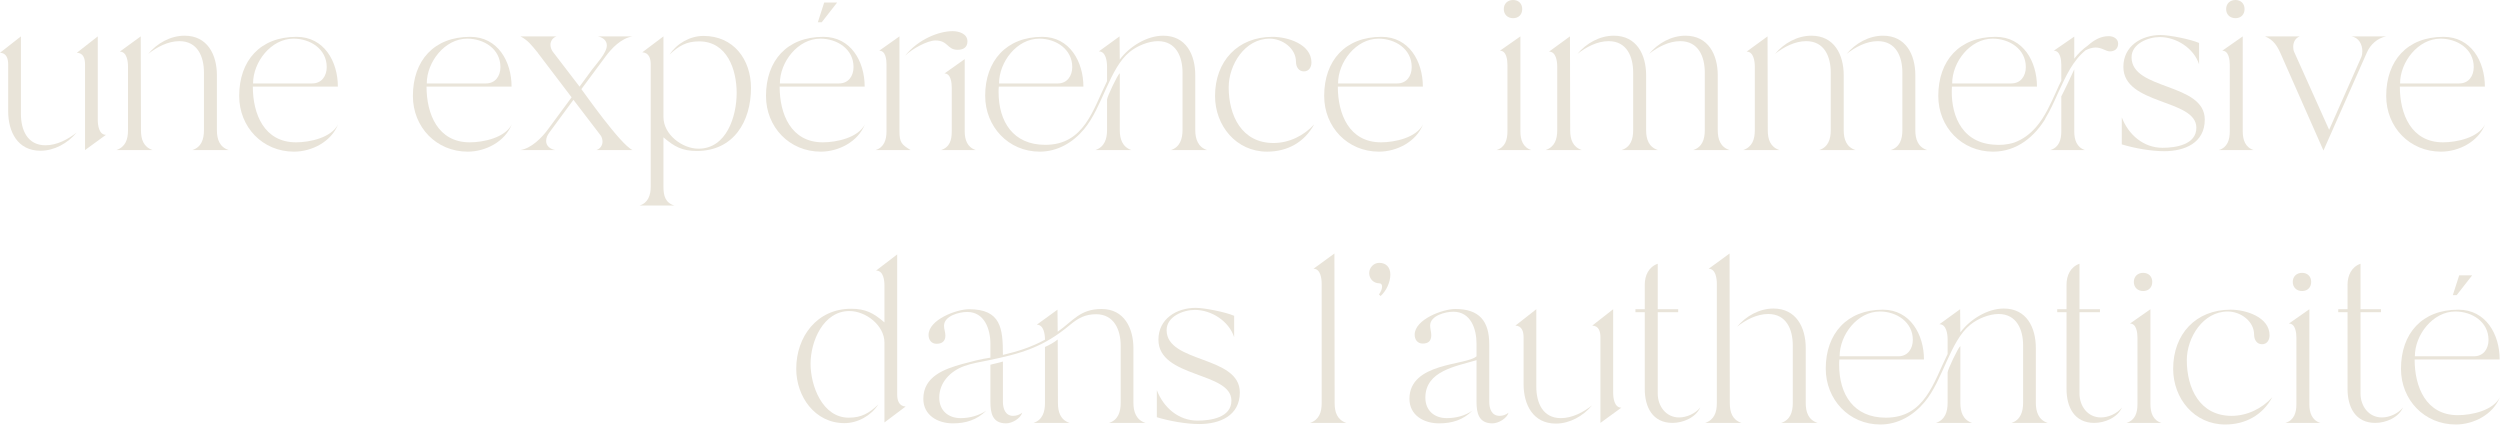 <?xml version="1.0" encoding="UTF-8" standalone="no"?>
<!DOCTYPE svg PUBLIC "-//W3C//DTD SVG 1.1//EN" "http://www.w3.org/Graphics/SVG/1.1/DTD/svg11.dtd">
<svg width="100%" height="100%" viewBox="0 0 1437 245" version="1.1" xmlns="http://www.w3.org/2000/svg" xmlns:xlink="http://www.w3.org/1999/xlink" xml:space="preserve" xmlns:serif="http://www.serif.com/" style="fill-rule:evenodd;clip-rule:evenodd;stroke-linejoin:round;stroke-miterlimit:2;">
    <g transform="matrix(1,0,0,1,-362.304,-410.485)">
        <g transform="matrix(1,0,0,1,405.17,496.74)">
            <g transform="matrix(130.69,0,0,130.69,-45.48,0)">
                <path d="M0.02,-0.428C0.049,-0.427 0.056,-0.401 0.056,-0.377L0.056,-0.171C0.056,-0.081 0.097,0.003 0.198,0.003C0.259,0.003 0.318,-0.03 0.357,-0.077C0.319,-0.047 0.27,-0.021 0.22,-0.021C0.14,-0.021 0.112,-0.089 0.112,-0.159L0.112,-0.5L0.02,-0.428ZM0.358,-0.428C0.387,-0.427 0.394,-0.402 0.394,-0.377L0.394,-0L0.486,-0.067C0.455,-0.067 0.45,-0.11 0.45,-0.133L0.45,-0.5L0.358,-0.428Z" style="fill:rgb(233,228,217);fill-rule:nonzero;"/>
            </g>
            <g transform="matrix(130.69,0,0,130.69,20.78,0)">
                <path d="M0.302,-0.479C0.382,-0.479 0.41,-0.411 0.41,-0.341L0.41,-0.087C0.41,-0.048 0.399,-0.013 0.359,-0L0.519,-0C0.479,-0.013 0.467,-0.047 0.467,-0.087L0.467,-0.329C0.467,-0.42 0.425,-0.503 0.325,-0.503C0.263,-0.503 0.204,-0.47 0.165,-0.423C0.203,-0.453 0.252,-0.479 0.302,-0.479ZM0.184,-0C0.144,-0.014 0.133,-0.047 0.133,-0.087L0.132,-0.5L0.04,-0.433C0.071,-0.433 0.076,-0.39 0.076,-0.367L0.076,-0.087C0.076,-0.047 0.065,-0.014 0.025,-0L0.184,-0Z" style="fill:rgb(233,228,217);fill-rule:nonzero;"/>
            </g>
            <g transform="matrix(130.69,0,0,130.69,90.176,0)">
                <path d="M0.034,-0.238C0.034,-0.101 0.137,0.007 0.275,0.007C0.354,0.007 0.439,-0.037 0.469,-0.113C0.439,-0.054 0.344,-0.034 0.284,-0.034C0.144,-0.034 0.094,-0.158 0.094,-0.279L0.468,-0.279C0.468,-0.389 0.408,-0.498 0.286,-0.498C0.127,-0.498 0.034,-0.394 0.034,-0.238ZM0.273,-0.49C0.346,-0.49 0.419,-0.445 0.419,-0.365C0.419,-0.326 0.397,-0.293 0.355,-0.293L0.095,-0.293C0.095,-0.387 0.174,-0.49 0.273,-0.49Z" style="fill:rgb(233,228,217);fill-rule:nonzero;"/>
            </g>
            <g transform="matrix(130.69,0,0,130.69,190.023,0)">
                <path d="M0.034,-0.238C0.034,-0.101 0.137,0.007 0.275,0.007C0.354,0.007 0.439,-0.037 0.469,-0.113C0.439,-0.054 0.344,-0.034 0.284,-0.034C0.144,-0.034 0.094,-0.158 0.094,-0.279L0.468,-0.279C0.468,-0.389 0.408,-0.498 0.286,-0.498C0.127,-0.498 0.034,-0.394 0.034,-0.238ZM0.273,-0.49C0.346,-0.49 0.419,-0.445 0.419,-0.365C0.419,-0.326 0.397,-0.293 0.355,-0.293L0.095,-0.293C0.095,-0.387 0.174,-0.49 0.273,-0.49Z" style="fill:rgb(233,228,217);fill-rule:nonzero;"/>
            </g>
            <g transform="matrix(130.69,0,0,130.69,253.931,0)">
                <path d="M0.018,-0.5C0.051,-0.483 0.068,-0.46 0.091,-0.432L0.094,-0.429L0.094,-0.428L0.243,-0.232L0.139,-0.091C0.111,-0.053 0.066,-0.008 0.018,-0L0.171,-0C0.15,-0.004 0.131,-0.017 0.131,-0.04C0.131,-0.054 0.137,-0.066 0.145,-0.077L0.251,-0.221L0.371,-0.064C0.376,-0.058 0.379,-0.045 0.379,-0.037C0.379,-0.02 0.368,-0.005 0.352,-0L0.511,-0C0.457,-0.025 0.297,-0.254 0.286,-0.268L0.392,-0.411C0.42,-0.449 0.462,-0.492 0.511,-0.5L0.358,-0.5C0.379,-0.496 0.398,-0.483 0.398,-0.46C0.398,-0.427 0.35,-0.377 0.333,-0.354L0.278,-0.279L0.16,-0.433C0.154,-0.441 0.15,-0.453 0.15,-0.463C0.15,-0.48 0.161,-0.495 0.177,-0.5L0.018,-0.5Z" style="fill:rgb(233,228,217);fill-rule:nonzero;"/>
            </g>
            <g transform="matrix(130.69,0,0,130.69,323.588,0)">
                <path d="M0.162,0.244C0.122,0.232 0.114,0.2 0.114,0.162L0.114,-0.056C0.162,-0.015 0.196,0.004 0.261,0.004C0.422,0.004 0.499,-0.125 0.499,-0.273C0.499,-0.399 0.422,-0.502 0.29,-0.502C0.231,-0.502 0.173,-0.469 0.141,-0.42C0.181,-0.458 0.215,-0.478 0.271,-0.478C0.394,-0.478 0.436,-0.354 0.436,-0.251C0.436,-0.149 0.392,-0.006 0.268,-0.006C0.196,-0.006 0.114,-0.069 0.114,-0.145L0.114,-0.5L0.021,-0.43C0.051,-0.428 0.058,-0.402 0.058,-0.377L0.058,0.161C0.058,0.198 0.047,0.232 0.009,0.244L0.162,0.244Z" style="fill:rgb(233,228,217);fill-rule:nonzero;"/>
            </g>
            <g transform="matrix(130.69,0,0,130.69,392.985,0)">
                <path d="M0.275,0.007C0.354,0.007 0.439,-0.037 0.469,-0.113C0.439,-0.054 0.344,-0.034 0.284,-0.034C0.144,-0.034 0.094,-0.158 0.094,-0.279L0.468,-0.279C0.468,-0.389 0.408,-0.498 0.286,-0.498C0.127,-0.498 0.034,-0.394 0.034,-0.238C0.034,-0.101 0.137,0.007 0.275,0.007ZM0.095,-0.293C0.095,-0.387 0.174,-0.49 0.273,-0.49C0.346,-0.49 0.419,-0.445 0.419,-0.365C0.419,-0.326 0.397,-0.293 0.355,-0.293L0.095,-0.293ZM0.262,-0.562L0.279,-0.562L0.347,-0.649L0.29,-0.649L0.262,-0.562Z" style="fill:rgb(233,228,217);fill-rule:nonzero;"/>
            </g>
            <g transform="matrix(130.69,0,0,130.69,456.892,0)">
                <path d="M0.181,-0C0.142,-0.024 0.132,-0.033 0.132,-0.082L0.132,-0.5L0.043,-0.437C0.072,-0.437 0.075,-0.397 0.075,-0.376L0.075,-0.082C0.075,-0.046 0.065,-0.012 0.027,-0L0.181,-0ZM0.468,-0C0.43,-0.012 0.419,-0.046 0.419,-0.082L0.419,-0.4L0.33,-0.337C0.358,-0.337 0.362,-0.296 0.362,-0.275L0.362,-0.082C0.362,-0.045 0.354,-0.013 0.315,-0L0.468,-0ZM0.157,-0.415C0.188,-0.446 0.256,-0.482 0.29,-0.482C0.347,-0.482 0.341,-0.441 0.388,-0.441C0.412,-0.441 0.431,-0.451 0.431,-0.478C0.431,-0.512 0.393,-0.523 0.366,-0.523C0.305,-0.523 0.214,-0.487 0.157,-0.415Z" style="fill:rgb(233,228,217);fill-rule:nonzero;"/>
            </g>
            <g transform="matrix(130.69,0,0,130.69,518.97,0)">
                <path d="M0.034,-0.239C0.034,-0.103 0.136,0.007 0.274,0.007C0.352,0.007 0.42,-0.033 0.469,-0.092C0.549,-0.187 0.581,-0.361 0.67,-0.432C0.702,-0.458 0.752,-0.479 0.794,-0.479C0.874,-0.479 0.902,-0.41 0.902,-0.341L0.902,-0.088C0.902,-0.05 0.891,-0.013 0.851,-0L1.01,-0C0.97,-0.013 0.958,-0.049 0.958,-0.088L0.958,-0.329C0.958,-0.419 0.918,-0.503 0.817,-0.503C0.745,-0.503 0.668,-0.455 0.626,-0.398L0.625,-0.5L0.534,-0.434C0.565,-0.434 0.57,-0.39 0.57,-0.367L0.57,-0.303C0.508,-0.178 0.47,-0.023 0.298,-0.023C0.157,-0.023 0.093,-0.125 0.093,-0.255C0.093,-0.263 0.093,-0.271 0.094,-0.279L0.466,-0.279C0.466,-0.388 0.406,-0.498 0.285,-0.498C0.128,-0.498 0.034,-0.393 0.034,-0.239ZM0.272,-0.49C0.345,-0.49 0.417,-0.444 0.417,-0.365C0.417,-0.327 0.395,-0.293 0.354,-0.293L0.095,-0.293C0.095,-0.387 0.173,-0.49 0.272,-0.49ZM0.519,-0L0.677,-0C0.637,-0.014 0.626,-0.049 0.626,-0.088L0.626,-0.338C0.616,-0.331 0.57,-0.234 0.57,-0.222L0.57,-0.088C0.57,-0.049 0.559,-0.014 0.519,-0Z" style="fill:rgb(233,228,217);fill-rule:nonzero;"/>
            </g>
            <g transform="matrix(130.69,0,0,130.69,651.098,0)">
                <path d="M0.263,0.007C0.352,0.007 0.427,-0.034 0.47,-0.113C0.425,-0.063 0.359,-0.031 0.291,-0.031C0.151,-0.031 0.094,-0.152 0.094,-0.276C0.094,-0.375 0.165,-0.49 0.274,-0.49C0.33,-0.49 0.39,-0.448 0.39,-0.388C0.39,-0.367 0.401,-0.346 0.425,-0.346C0.447,-0.346 0.458,-0.365 0.458,-0.385C0.458,-0.466 0.353,-0.498 0.287,-0.498C0.133,-0.498 0.034,-0.39 0.034,-0.238C0.034,-0.107 0.127,0.007 0.263,0.007Z" style="fill:rgb(233,228,217);fill-rule:nonzero;"/>
            </g>
            <g transform="matrix(130.69,0,0,130.69,713.829,0)">
                <path d="M0.034,-0.238C0.034,-0.101 0.137,0.007 0.275,0.007C0.354,0.007 0.439,-0.037 0.469,-0.113C0.439,-0.054 0.344,-0.034 0.284,-0.034C0.144,-0.034 0.094,-0.158 0.094,-0.279L0.468,-0.279C0.468,-0.389 0.408,-0.498 0.286,-0.498C0.127,-0.498 0.034,-0.394 0.034,-0.238ZM0.273,-0.49C0.346,-0.49 0.419,-0.445 0.419,-0.365C0.419,-0.326 0.397,-0.293 0.355,-0.293L0.095,-0.293C0.095,-0.387 0.174,-0.49 0.273,-0.49Z" style="fill:rgb(233,228,217);fill-rule:nonzero;"/>
            </g>
            <g transform="matrix(130.69,0,0,130.69,813.676,0)">
                <path d="M0.181,-0C0.144,-0.012 0.133,-0.045 0.133,-0.082L0.133,-0.5L0.043,-0.437C0.072,-0.437 0.076,-0.396 0.076,-0.375L0.076,-0.082C0.076,-0.045 0.066,-0.012 0.028,-0L0.181,-0ZM0.101,-0.58C0.125,-0.58 0.141,-0.596 0.141,-0.62C0.141,-0.644 0.125,-0.66 0.101,-0.66C0.077,-0.66 0.06,-0.644 0.06,-0.62C0.06,-0.596 0.077,-0.58 0.101,-0.58Z" style="fill:rgb(233,228,217);fill-rule:nonzero;"/>
            </g>
            <g transform="matrix(130.69,0,0,130.69,842.297,0)">
                <path d="M0.617,-0.479C0.697,-0.479 0.725,-0.411 0.725,-0.341L0.725,-0.087C0.725,-0.048 0.714,-0.013 0.674,-0L0.834,-0C0.794,-0.013 0.782,-0.047 0.782,-0.087L0.782,-0.329C0.782,-0.42 0.74,-0.503 0.64,-0.503C0.578,-0.503 0.519,-0.47 0.48,-0.423C0.518,-0.453 0.567,-0.479 0.617,-0.479ZM0.302,-0.479C0.382,-0.479 0.41,-0.411 0.41,-0.341L0.41,-0.087C0.41,-0.048 0.399,-0.013 0.359,-0L0.519,-0C0.479,-0.013 0.467,-0.047 0.467,-0.087L0.467,-0.329C0.467,-0.42 0.425,-0.503 0.325,-0.503C0.263,-0.503 0.204,-0.47 0.165,-0.423C0.203,-0.453 0.252,-0.479 0.302,-0.479ZM0.184,-0C0.144,-0.014 0.133,-0.047 0.133,-0.087L0.132,-0.5L0.04,-0.433C0.071,-0.433 0.076,-0.39 0.076,-0.367L0.076,-0.087C0.076,-0.047 0.065,-0.014 0.025,-0L0.184,-0Z" style="fill:rgb(233,228,217);fill-rule:nonzero;"/>
            </g>
            <g transform="matrix(130.69,0,0,130.69,955.867,0)">
                <path d="M0.617,-0.479C0.697,-0.479 0.725,-0.411 0.725,-0.341L0.725,-0.087C0.725,-0.048 0.714,-0.013 0.674,-0L0.834,-0C0.794,-0.013 0.782,-0.047 0.782,-0.087L0.782,-0.329C0.782,-0.42 0.74,-0.503 0.64,-0.503C0.578,-0.503 0.519,-0.47 0.48,-0.423C0.518,-0.453 0.567,-0.479 0.617,-0.479ZM0.302,-0.479C0.382,-0.479 0.41,-0.411 0.41,-0.341L0.41,-0.087C0.41,-0.048 0.399,-0.013 0.359,-0L0.519,-0C0.479,-0.013 0.467,-0.047 0.467,-0.087L0.467,-0.329C0.467,-0.42 0.425,-0.503 0.325,-0.503C0.263,-0.503 0.204,-0.47 0.165,-0.423C0.203,-0.453 0.252,-0.479 0.302,-0.479ZM0.184,-0C0.144,-0.014 0.133,-0.047 0.133,-0.087L0.132,-0.5L0.04,-0.433C0.071,-0.433 0.076,-0.39 0.076,-0.367L0.076,-0.087C0.076,-0.047 0.065,-0.014 0.025,-0L0.184,-0Z" style="fill:rgb(233,228,217);fill-rule:nonzero;"/>
            </g>
            <g transform="matrix(130.69,0,0,130.69,1066.82,0)">
                <path d="M0.275,0.007C0.38,0.007 0.459,-0.059 0.51,-0.146C0.508,-0.143 0.506,-0.139 0.503,-0.136C0.526,-0.173 0.544,-0.214 0.562,-0.254C0.595,-0.325 0.626,-0.394 0.682,-0.439C0.696,-0.446 0.711,-0.451 0.726,-0.451C0.754,-0.451 0.771,-0.434 0.789,-0.434C0.81,-0.434 0.825,-0.446 0.825,-0.468C0.825,-0.49 0.804,-0.501 0.784,-0.501C0.747,-0.501 0.718,-0.483 0.692,-0.46C0.668,-0.443 0.649,-0.424 0.632,-0.402L0.632,-0.499L0.542,-0.437C0.571,-0.437 0.575,-0.396 0.575,-0.375L0.575,-0.305C0.567,-0.29 0.56,-0.274 0.553,-0.258C0.528,-0.203 0.503,-0.146 0.464,-0.101C0.437,-0.07 0.406,-0.047 0.368,-0.033C0.337,-0.023 0.305,-0.021 0.275,-0.024C0.126,-0.036 0.087,-0.171 0.094,-0.279L0.468,-0.279C0.468,-0.389 0.408,-0.498 0.286,-0.498C0.127,-0.498 0.034,-0.394 0.034,-0.238C0.034,-0.101 0.137,0.007 0.275,0.007ZM0.273,-0.49C0.346,-0.49 0.419,-0.445 0.419,-0.365C0.419,-0.326 0.397,-0.293 0.355,-0.293L0.095,-0.293C0.095,-0.387 0.174,-0.49 0.273,-0.49ZM0.679,-0C0.643,-0.012 0.632,-0.045 0.632,-0.082L0.632,-0.355C0.628,-0.345 0.584,-0.252 0.575,-0.236L0.575,-0.082C0.575,-0.045 0.565,-0.012 0.527,-0L0.679,-0Z" style="fill:rgb(233,228,217);fill-rule:nonzero;"/>
            </g>
            <g transform="matrix(130.69,0,0,130.69,1172.29,0)">
                <path d="M0.034,-0.144L0.034,-0.025C0.09,-0.008 0.163,0.005 0.221,0.005C0.31,0.005 0.399,-0.031 0.399,-0.134C0.399,-0.297 0.077,-0.262 0.077,-0.408C0.077,-0.468 0.15,-0.497 0.201,-0.497C0.274,-0.497 0.351,-0.448 0.374,-0.377L0.374,-0.471C0.338,-0.487 0.244,-0.506 0.205,-0.506C0.121,-0.506 0.041,-0.458 0.041,-0.366C0.041,-0.197 0.362,-0.226 0.362,-0.098C0.362,-0.023 0.27,-0.01 0.213,-0.01C0.129,-0.01 0.063,-0.068 0.034,-0.144Z" style="fill:rgb(233,228,217);fill-rule:nonzero;"/>
            </g>
            <g transform="matrix(130.69,0,0,130.69,1228.88,0)">
                <path d="M0.181,-0C0.144,-0.012 0.133,-0.045 0.133,-0.082L0.133,-0.5L0.043,-0.437C0.072,-0.437 0.076,-0.396 0.076,-0.375L0.076,-0.082C0.076,-0.045 0.066,-0.012 0.028,-0L0.181,-0ZM0.101,-0.58C0.125,-0.58 0.141,-0.596 0.141,-0.62C0.141,-0.644 0.125,-0.66 0.101,-0.66C0.077,-0.66 0.06,-0.644 0.06,-0.62C0.06,-0.596 0.077,-0.58 0.101,-0.58Z" style="fill:rgb(233,228,217);fill-rule:nonzero;"/>
            </g>
            <g transform="matrix(130.69,0,0,130.69,1257.5,0)">
                <path d="M0.083,-0.419L0.269,0.002L0.46,-0.429C0.475,-0.464 0.507,-0.493 0.545,-0.5L0.392,-0.5C0.424,-0.495 0.44,-0.465 0.44,-0.435C0.44,-0.427 0.439,-0.418 0.436,-0.41L0.294,-0.089L0.14,-0.432C0.137,-0.438 0.136,-0.447 0.136,-0.454C0.136,-0.474 0.145,-0.493 0.165,-0.5L0.012,-0.5C0.051,-0.484 0.067,-0.456 0.083,-0.419Z" style="fill:rgb(233,228,217);fill-rule:nonzero;"/>
            </g>
            <g transform="matrix(130.69,0,0,130.69,1324.28,0)">
                <path d="M0.034,-0.238C0.034,-0.101 0.137,0.007 0.275,0.007C0.354,0.007 0.439,-0.037 0.469,-0.113C0.439,-0.054 0.344,-0.034 0.284,-0.034C0.144,-0.034 0.094,-0.158 0.094,-0.279L0.468,-0.279C0.468,-0.389 0.408,-0.498 0.286,-0.498C0.127,-0.498 0.034,-0.394 0.034,-0.238ZM0.273,-0.49C0.346,-0.49 0.419,-0.445 0.419,-0.365C0.419,-0.326 0.397,-0.293 0.355,-0.293L0.095,-0.293C0.095,-0.387 0.174,-0.49 0.273,-0.49Z" style="fill:rgb(233,228,217);fill-rule:nonzero;"/>
            </g>
            <g transform="matrix(1,0,0,1,503.68,156.83)">
                <g transform="matrix(130.69,0,0,130.69,-92.528,0)">
                    <path d="M0.24,0.001C0.299,0.001 0.357,-0.032 0.389,-0.081C0.349,-0.043 0.315,-0.023 0.259,-0.023C0.143,-0.023 0.091,-0.163 0.091,-0.26C0.091,-0.359 0.147,-0.492 0.262,-0.492C0.334,-0.492 0.416,-0.429 0.416,-0.353L0.416,-0.002L0.509,-0.072C0.479,-0.074 0.472,-0.1 0.472,-0.125L0.472,-0.741L0.379,-0.67C0.412,-0.67 0.416,-0.627 0.416,-0.603L0.416,-0.442C0.368,-0.483 0.334,-0.502 0.269,-0.502C0.12,-0.502 0.028,-0.38 0.028,-0.238C0.028,-0.116 0.11,0.001 0.24,0.001Z" style="fill:rgb(233,228,217);fill-rule:nonzero;"/>
                </g>
                <g transform="matrix(130.69,0,0,130.69,-18.297,0)">
                    <path d="M0.149,0.002C0.206,0.002 0.254,-0.013 0.296,-0.054C0.263,-0.032 0.223,-0.021 0.183,-0.021C0.128,-0.021 0.089,-0.055 0.089,-0.111C0.089,-0.178 0.138,-0.228 0.199,-0.25C0.232,-0.262 0.27,-0.268 0.304,-0.275C0.45,-0.305 0.547,-0.333 0.664,-0.431C0.7,-0.461 0.731,-0.478 0.779,-0.478C0.858,-0.478 0.887,-0.409 0.887,-0.34L0.887,-0.088C0.887,-0.049 0.876,-0.013 0.836,-0L0.996,-0C0.955,-0.013 0.943,-0.049 0.943,-0.088L0.943,-0.328C0.943,-0.416 0.903,-0.501 0.803,-0.501C0.708,-0.501 0.678,-0.449 0.61,-0.401L0.609,-0.498L0.518,-0.432C0.549,-0.432 0.554,-0.389 0.554,-0.366C0.496,-0.334 0.433,-0.314 0.369,-0.299C0.369,-0.415 0.361,-0.5 0.22,-0.5C0.165,-0.5 0.042,-0.454 0.042,-0.387C0.042,-0.366 0.054,-0.348 0.077,-0.348C0.101,-0.348 0.116,-0.359 0.116,-0.384C0.116,-0.399 0.11,-0.412 0.11,-0.427C0.11,-0.471 0.177,-0.488 0.212,-0.488C0.288,-0.488 0.314,-0.412 0.314,-0.348L0.314,-0.287C0.272,-0.281 0.231,-0.27 0.19,-0.259C0.111,-0.237 0.019,-0.204 0.019,-0.106C0.019,-0.033 0.083,0.002 0.149,0.002ZM0.504,-0L0.662,-0C0.621,-0.014 0.611,-0.049 0.611,-0.088L0.61,-0.367C0.595,-0.354 0.572,-0.342 0.554,-0.334L0.554,-0.088C0.554,-0.049 0.544,-0.014 0.504,-0ZM0.314,-0.093C0.314,-0.043 0.323,0.002 0.383,0.002C0.409,0.002 0.446,-0.019 0.454,-0.045C0.443,-0.036 0.428,-0.031 0.414,-0.031C0.379,-0.031 0.369,-0.064 0.369,-0.093L0.369,-0.27C0.351,-0.264 0.332,-0.261 0.314,-0.256L0.314,-0.093Z" style="fill:rgb(233,228,217);fill-rule:nonzero;"/>
                </g>
                <g transform="matrix(130.69,0,0,130.69,113.962,0)">
                    <path d="M0.034,-0.144L0.034,-0.025C0.09,-0.008 0.163,0.005 0.221,0.005C0.31,0.005 0.399,-0.031 0.399,-0.134C0.399,-0.297 0.077,-0.262 0.077,-0.408C0.077,-0.468 0.15,-0.497 0.201,-0.497C0.274,-0.497 0.351,-0.448 0.374,-0.377L0.374,-0.471C0.338,-0.487 0.244,-0.506 0.205,-0.506C0.121,-0.506 0.041,-0.458 0.041,-0.366C0.041,-0.197 0.362,-0.226 0.362,-0.098C0.362,-0.023 0.27,-0.01 0.213,-0.01C0.129,-0.01 0.063,-0.068 0.034,-0.144Z" style="fill:rgb(233,228,217);fill-rule:nonzero;"/>
                </g>
                <g transform="matrix(130.69,0,0,130.69,203.223,0)">
                    <path d="M0.025,-0L0.184,-0C0.144,-0.014 0.133,-0.047 0.133,-0.087L0.132,-0.745L0.04,-0.678C0.071,-0.678 0.076,-0.635 0.076,-0.612L0.076,-0.087C0.076,-0.047 0.065,-0.014 0.025,-0Z" style="fill:rgb(233,228,217);fill-rule:nonzero;"/>
                </g>
                <g transform="matrix(130.69,0,0,130.69,231.713,0)">
                    <path d="M0.067,-0.659C0.067,-0.633 0.087,-0.614 0.111,-0.614C0.129,-0.614 0.127,-0.588 0.11,-0.565L0.117,-0.558C0.142,-0.58 0.16,-0.619 0.16,-0.652C0.16,-0.686 0.14,-0.704 0.111,-0.704C0.087,-0.704 0.067,-0.683 0.067,-0.659Z" style="fill:rgb(233,228,217);fill-rule:nonzero;"/>
                </g>
                <g transform="matrix(130.69,0,0,130.69,261.119,0)">
                    <path d="M0.019,-0.106C0.019,-0.033 0.083,0.002 0.149,0.002C0.207,0.002 0.255,-0.013 0.296,-0.054C0.263,-0.031 0.223,-0.021 0.183,-0.021C0.128,-0.021 0.089,-0.055 0.089,-0.111C0.089,-0.23 0.226,-0.249 0.314,-0.276L0.314,-0.093C0.314,-0.043 0.324,0.002 0.384,0.002C0.41,0.002 0.447,-0.019 0.455,-0.045C0.444,-0.036 0.43,-0.031 0.416,-0.031C0.38,-0.031 0.37,-0.063 0.37,-0.093L0.37,-0.346C0.37,-0.448 0.326,-0.501 0.221,-0.501C0.165,-0.501 0.042,-0.455 0.042,-0.388C0.042,-0.367 0.054,-0.349 0.077,-0.349C0.102,-0.349 0.115,-0.36 0.115,-0.386C0.115,-0.4 0.11,-0.414 0.11,-0.428C0.11,-0.472 0.177,-0.489 0.212,-0.489C0.289,-0.489 0.314,-0.413 0.314,-0.349L0.314,-0.293C0.27,-0.252 0.019,-0.267 0.019,-0.106Z" style="fill:rgb(233,228,217);fill-rule:nonzero;"/>
                </g>
                <g transform="matrix(130.69,0,0,130.69,321.889,0)">
                    <path d="M0.02,-0.428C0.049,-0.427 0.056,-0.401 0.056,-0.377L0.056,-0.171C0.056,-0.081 0.097,0.003 0.198,0.003C0.259,0.003 0.318,-0.03 0.357,-0.077C0.319,-0.047 0.27,-0.021 0.22,-0.021C0.14,-0.021 0.112,-0.089 0.112,-0.159L0.112,-0.5L0.02,-0.428ZM0.358,-0.428C0.387,-0.427 0.394,-0.402 0.394,-0.377L0.394,-0L0.486,-0.067C0.455,-0.067 0.45,-0.11 0.45,-0.133L0.45,-0.5L0.358,-0.428Z" style="fill:rgb(233,228,217);fill-rule:nonzero;"/>
                </g>
                <g transform="matrix(130.69,0,0,130.69,388.149,0)">
                    <path d="M0.041,-0.487L0.082,-0.487L0.082,-0.149C0.082,-0.07 0.116,-0 0.204,-0C0.25,-0 0.306,-0.023 0.326,-0.068C0.305,-0.041 0.266,-0.024 0.233,-0.024C0.175,-0.024 0.139,-0.074 0.139,-0.129L0.139,-0.487L0.229,-0.487L0.229,-0.5L0.139,-0.5L0.139,-0.7C0.099,-0.686 0.082,-0.648 0.082,-0.608L0.082,-0.5L0.041,-0.5L0.041,-0.487Z" style="fill:rgb(233,228,217);fill-rule:nonzero;"/>
                </g>
                <g transform="matrix(130.69,0,0,130.69,430.362,0)">
                    <path d="M0.184,-0C0.144,-0.014 0.133,-0.047 0.133,-0.087L0.132,-0.745L0.04,-0.678C0.071,-0.678 0.076,-0.635 0.076,-0.612L0.076,-0.087C0.076,-0.047 0.065,-0.014 0.025,-0L0.184,-0ZM0.302,-0.479C0.382,-0.479 0.41,-0.411 0.41,-0.341L0.41,-0.087C0.41,-0.048 0.399,-0.013 0.359,-0L0.519,-0C0.479,-0.013 0.467,-0.047 0.467,-0.087L0.467,-0.329C0.467,-0.42 0.425,-0.503 0.325,-0.503C0.263,-0.503 0.204,-0.47 0.165,-0.423C0.203,-0.453 0.252,-0.479 0.302,-0.479Z" style="fill:rgb(233,228,217);fill-rule:nonzero;"/>
                </g>
                <g transform="matrix(130.69,0,0,130.69,498.452,0)">
                    <path d="M0.034,-0.239C0.034,-0.103 0.136,0.007 0.274,0.007C0.352,0.007 0.42,-0.033 0.469,-0.092C0.549,-0.187 0.581,-0.361 0.67,-0.432C0.702,-0.458 0.752,-0.479 0.794,-0.479C0.874,-0.479 0.902,-0.41 0.902,-0.341L0.902,-0.088C0.902,-0.05 0.891,-0.013 0.851,-0L1.01,-0C0.97,-0.013 0.958,-0.049 0.958,-0.088L0.958,-0.329C0.958,-0.419 0.918,-0.503 0.817,-0.503C0.745,-0.503 0.668,-0.455 0.626,-0.398L0.625,-0.5L0.534,-0.434C0.565,-0.434 0.57,-0.39 0.57,-0.367L0.57,-0.303C0.508,-0.178 0.47,-0.023 0.298,-0.023C0.157,-0.023 0.093,-0.125 0.093,-0.255C0.093,-0.263 0.093,-0.271 0.094,-0.279L0.466,-0.279C0.466,-0.388 0.406,-0.498 0.285,-0.498C0.128,-0.498 0.034,-0.393 0.034,-0.239ZM0.272,-0.49C0.345,-0.49 0.417,-0.444 0.417,-0.365C0.417,-0.327 0.395,-0.293 0.354,-0.293L0.095,-0.293C0.095,-0.387 0.173,-0.49 0.272,-0.49ZM0.519,-0L0.677,-0C0.637,-0.014 0.626,-0.049 0.626,-0.088L0.626,-0.338C0.616,-0.331 0.57,-0.234 0.57,-0.222L0.57,-0.088C0.57,-0.049 0.559,-0.014 0.519,-0Z" style="fill:rgb(233,228,217);fill-rule:nonzero;"/>
                </g>
                <g transform="matrix(130.69,0,0,130.69,630.579,0)">
                    <path d="M0.041,-0.487L0.082,-0.487L0.082,-0.149C0.082,-0.07 0.116,-0 0.204,-0C0.25,-0 0.306,-0.023 0.326,-0.068C0.305,-0.041 0.266,-0.024 0.233,-0.024C0.175,-0.024 0.139,-0.074 0.139,-0.129L0.139,-0.487L0.229,-0.487L0.229,-0.5L0.139,-0.5L0.139,-0.7C0.099,-0.686 0.082,-0.648 0.082,-0.608L0.082,-0.5L0.041,-0.5L0.041,-0.487Z" style="fill:rgb(233,228,217);fill-rule:nonzero;"/>
                </g>
                <g transform="matrix(130.69,0,0,130.69,672.139,0)">
                    <path d="M0.181,-0C0.144,-0.012 0.133,-0.045 0.133,-0.082L0.133,-0.5L0.043,-0.437C0.072,-0.437 0.076,-0.396 0.076,-0.375L0.076,-0.082C0.076,-0.045 0.066,-0.012 0.028,-0L0.181,-0ZM0.101,-0.58C0.125,-0.58 0.141,-0.596 0.141,-0.62C0.141,-0.644 0.125,-0.66 0.101,-0.66C0.077,-0.66 0.06,-0.644 0.06,-0.62C0.06,-0.596 0.077,-0.58 0.101,-0.58Z" style="fill:rgb(233,228,217);fill-rule:nonzero;"/>
                </g>
                <g transform="matrix(130.69,0,0,130.69,698.146,0)">
                    <path d="M0.263,0.007C0.352,0.007 0.427,-0.034 0.47,-0.113C0.425,-0.063 0.359,-0.031 0.291,-0.031C0.151,-0.031 0.094,-0.152 0.094,-0.276C0.094,-0.375 0.165,-0.49 0.274,-0.49C0.33,-0.49 0.39,-0.448 0.39,-0.388C0.39,-0.367 0.401,-0.346 0.425,-0.346C0.447,-0.346 0.458,-0.365 0.458,-0.385C0.458,-0.466 0.353,-0.498 0.287,-0.498C0.133,-0.498 0.034,-0.39 0.034,-0.238C0.034,-0.107 0.127,0.007 0.263,0.007Z" style="fill:rgb(233,228,217);fill-rule:nonzero;"/>
                </g>
                <g transform="matrix(130.69,0,0,130.69,763.491,0)">
                    <path d="M0.181,-0C0.144,-0.012 0.133,-0.045 0.133,-0.082L0.133,-0.5L0.043,-0.437C0.072,-0.437 0.076,-0.396 0.076,-0.375L0.076,-0.082C0.076,-0.045 0.066,-0.012 0.028,-0L0.181,-0ZM0.101,-0.58C0.125,-0.58 0.141,-0.596 0.141,-0.62C0.141,-0.644 0.125,-0.66 0.101,-0.66C0.077,-0.66 0.06,-0.644 0.06,-0.62C0.06,-0.596 0.077,-0.58 0.101,-0.58Z" style="fill:rgb(233,228,217);fill-rule:nonzero;"/>
                </g>
                <g transform="matrix(130.69,0,0,130.69,792.112,0)">
                    <path d="M0.041,-0.487L0.082,-0.487L0.082,-0.149C0.082,-0.07 0.116,-0 0.204,-0C0.25,-0 0.306,-0.023 0.326,-0.068C0.305,-0.041 0.266,-0.024 0.233,-0.024C0.175,-0.024 0.139,-0.074 0.139,-0.129L0.139,-0.487L0.229,-0.487L0.229,-0.5L0.139,-0.5L0.139,-0.7C0.099,-0.686 0.082,-0.648 0.082,-0.608L0.082,-0.5L0.041,-0.5L0.041,-0.487Z" style="fill:rgb(233,228,217);fill-rule:nonzero;"/>
                </g>
                <g transform="matrix(130.69,0,0,130.69,829.097,0)">
                    <path d="M0.275,0.007C0.354,0.007 0.439,-0.037 0.469,-0.113C0.439,-0.054 0.344,-0.034 0.284,-0.034C0.144,-0.034 0.094,-0.158 0.094,-0.279L0.468,-0.279C0.468,-0.389 0.408,-0.498 0.286,-0.498C0.127,-0.498 0.034,-0.394 0.034,-0.238C0.034,-0.101 0.137,0.007 0.275,0.007ZM0.095,-0.293C0.095,-0.387 0.174,-0.49 0.273,-0.49C0.346,-0.49 0.419,-0.445 0.419,-0.365C0.419,-0.326 0.397,-0.293 0.355,-0.293L0.095,-0.293ZM0.262,-0.562L0.279,-0.562L0.347,-0.649L0.29,-0.649L0.262,-0.562Z" style="fill:rgb(233,228,217);fill-rule:nonzero;"/>
                </g>
            </g>
        </g>
    </g>
</svg>
